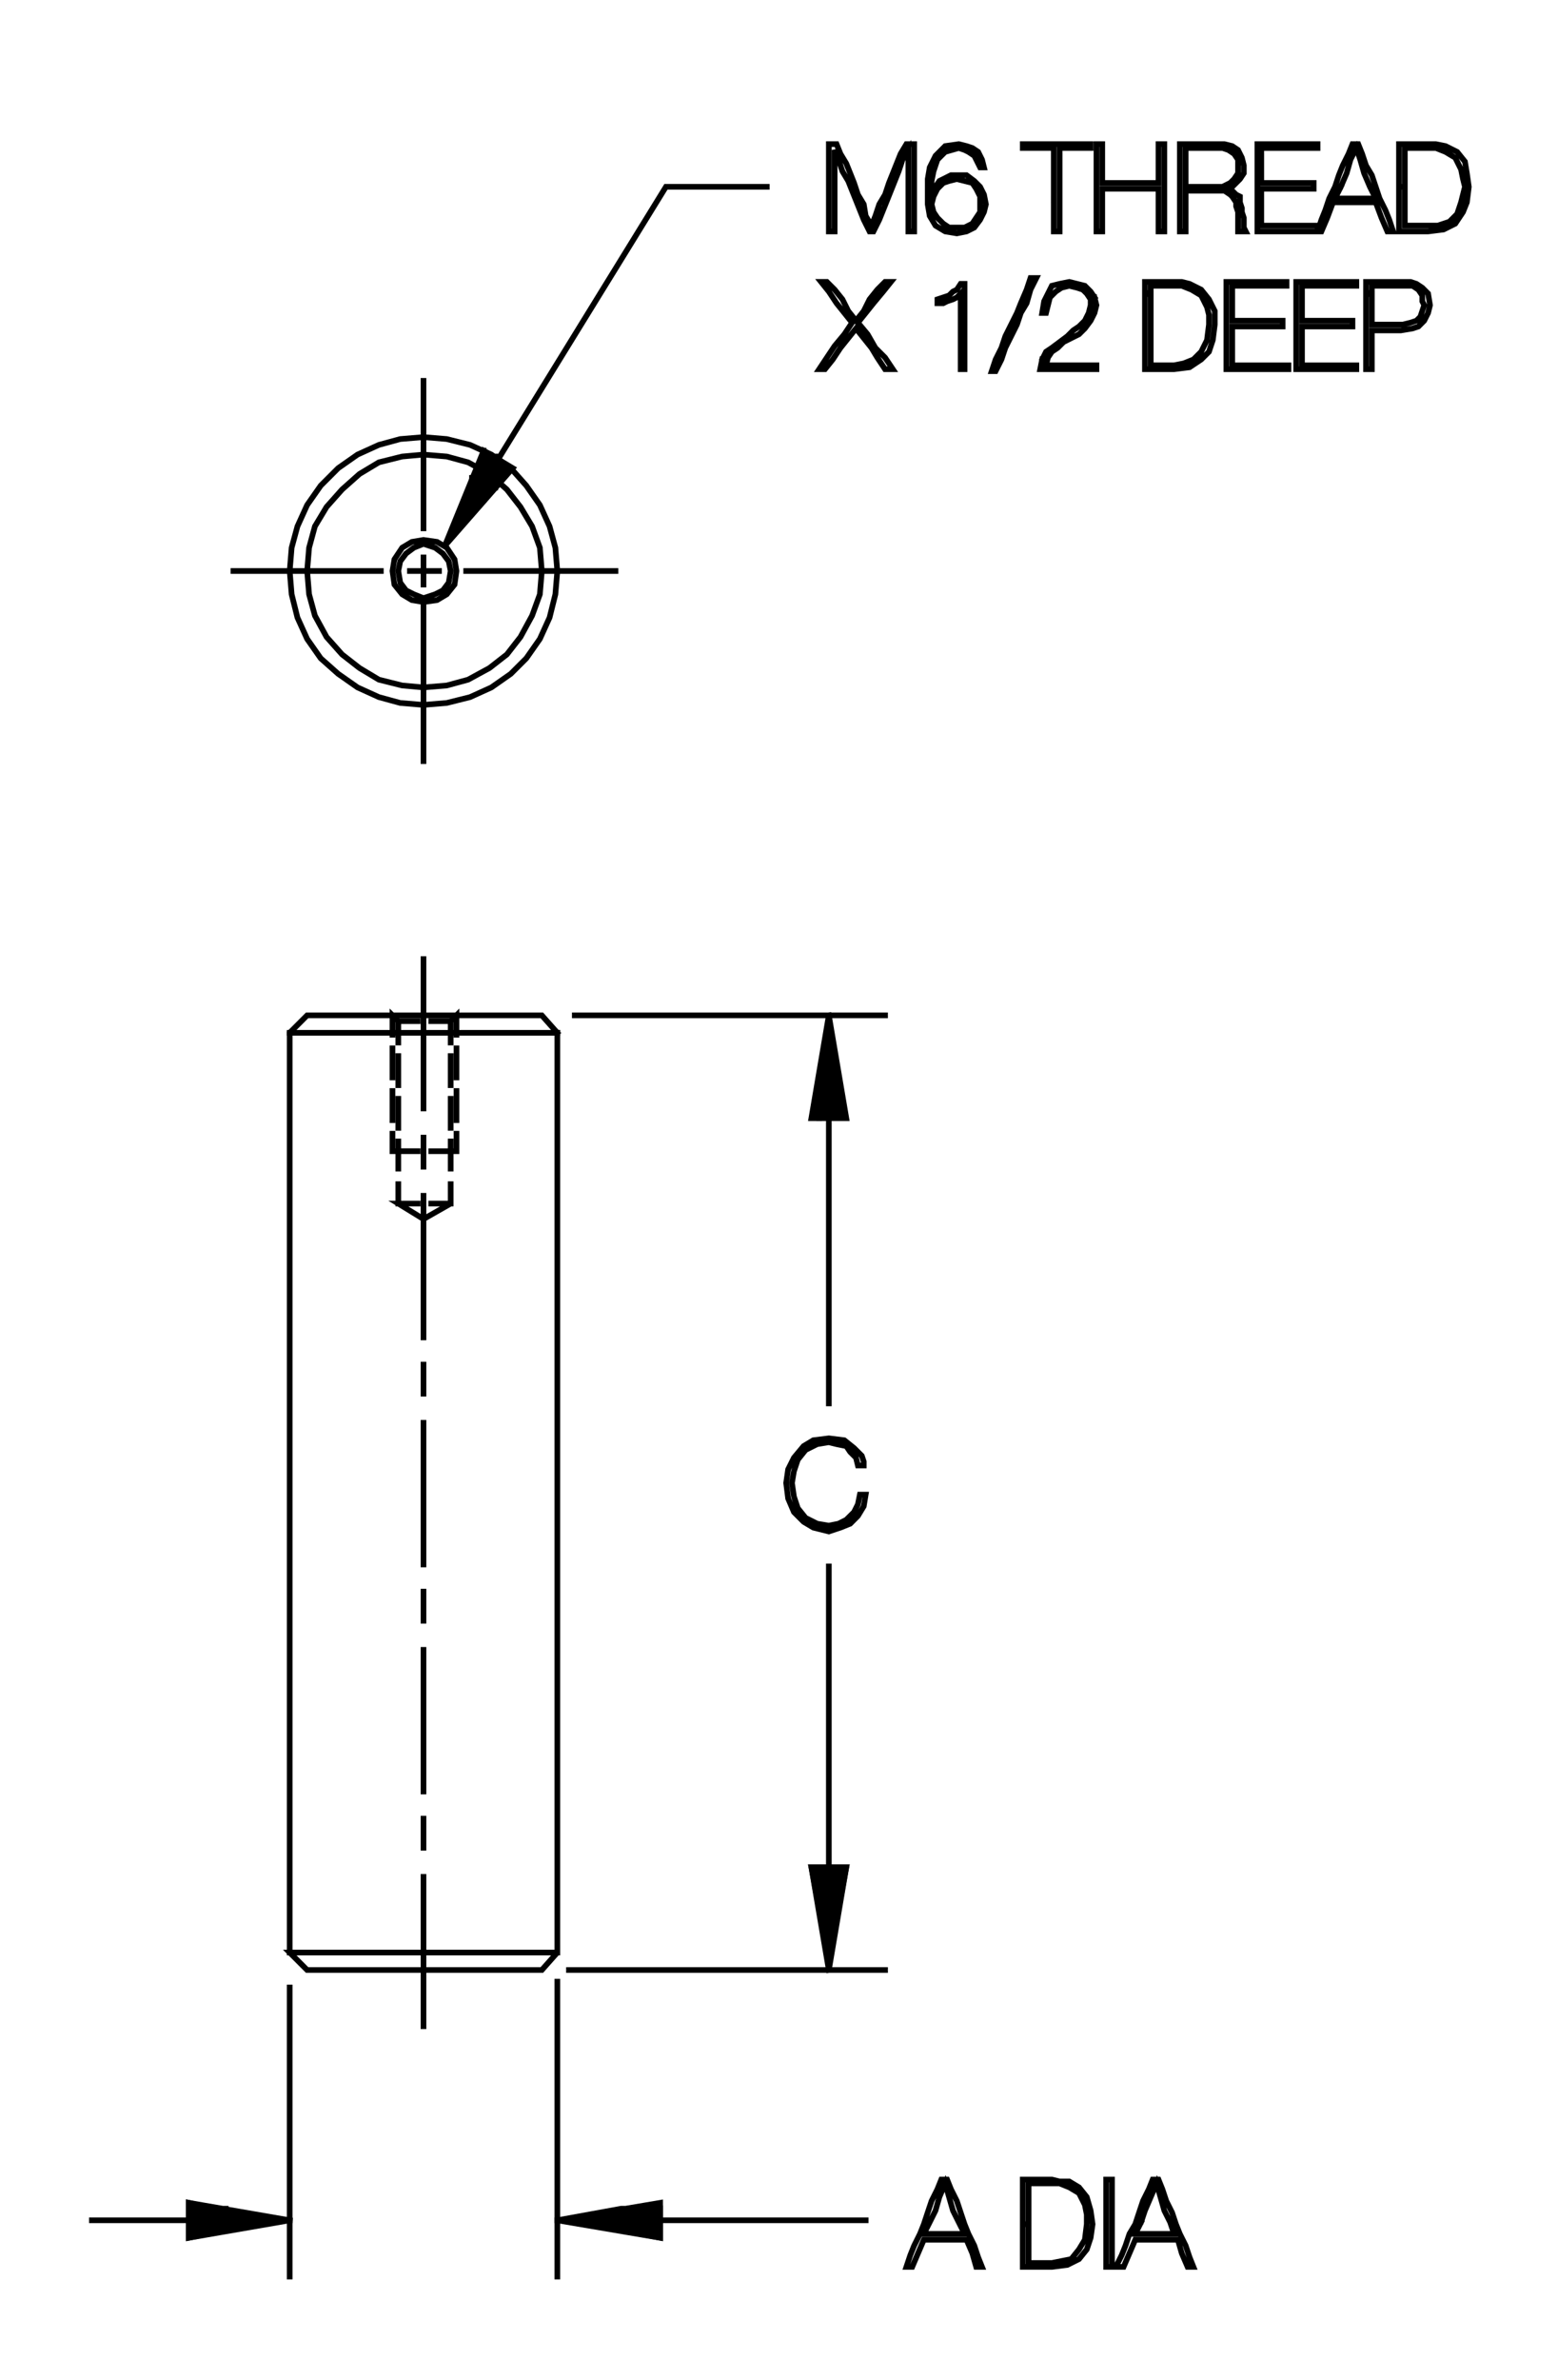 <?xml version="1.0" encoding="utf-8"?>
<!-- Generator: Adobe Illustrator 15.1.0, SVG Export Plug-In . SVG Version: 6.00 Build 0)  -->
<!DOCTYPE svg PUBLIC "-//W3C//DTD SVG 1.1//EN" "http://www.w3.org/Graphics/SVG/1.1/DTD/svg11.dtd">
<svg version="1.1" id="Layer_1" xmlns="http://www.w3.org/2000/svg" xmlns:xlink="http://www.w3.org/1999/xlink" x="0px" y="0px"
	 width="241px" height="368px" viewBox="0 0 241 368" enable-background="new 0 0 241 368" xml:space="preserve">
<g>
	<path fill="none" stroke="#000000" stroke-width="0.875" stroke-linecap="square" stroke-miterlimit="3.864" d="M86.209,159.677
		v142.195l-2.398,2.701H47.51l-2.697-2.701h41.396 M88.01,304.573h48.895"/>
	
		<polyline fill-rule="evenodd" clip-rule="evenodd" stroke="#000000" stroke-width="0.875" stroke-linecap="square" stroke-miterlimit="3.864" points="
		128.209,304.573 125.51,288.675 130.908,288.675 128.209,304.573 128.209,303.37 128.209,288.675 126.709,288.675 126.709,294.972 
			"/>
	<path fill="none" stroke="#000000" stroke-width="0.875" stroke-linecap="square" stroke-miterlimit="3.864" d="M128.209,288.675
		v-46.5 M128.209,236.774l1.797-0.6l1.504-0.602l1.195-1.201l0.904-1.498l0.299-1.797h-0.898l-0.305,1.498l-0.6,1.201l-1.197,1.195
		l-1.199,0.602l-1.5,0.303l-1.801-0.303l-1.797-0.898l-1.203-1.5l-0.6-1.801l-0.303-2.1l0.303-1.803l0.6-1.797l1.203-1.504
		l1.797-0.898l1.801-0.297l1.195,0.297l1.504,0.305l0.602,0.898l0.898,0.898l0.297,1.199h0.904v-0.6l-0.303-0.898l-1.201-1.201
		l-1.498-1.201l-2.398-0.299l-2.402,0.299l-1.5,0.904l-1.498,1.797l-0.898,1.801l-0.303,2.1l0.303,2.396l0.898,2.105l1.498,1.5
		l1.5,0.898L128.209,236.774L128.209,236.774z"/>
	
		<polyline fill-rule="evenodd" clip-rule="evenodd" stroke="#000000" stroke-width="0.875" stroke-linecap="square" stroke-miterlimit="3.864" points="
		128.209,216.976 128.209,172.876 128.209,157.876 128.209,156.978 125.51,172.876 130.908,172.876 128.209,156.978 	"/>
	<g>
		<defs>
			<rect id="SVGID_1_" x="13.775" y="20.397" width="214.082" height="332.008"/>
		</defs>
		<clipPath id="SVGID_2_">
			<use xlink:href="#SVGID_1_"  overflow="visible"/>
		</clipPath>
		
			<path clip-path="url(#SVGID_2_)" fill="none" stroke="#000000" stroke-width="0.875" stroke-linecap="square" stroke-miterlimit="3.864" d="
			M136.904,156.978H88.91 M86.209,159.677l-2.398-2.699H47.51l-2.697,2.699v142.195 M44.812,307.272v44.697"/>
	</g>
	
		<polyline fill-rule="evenodd" clip-rule="evenodd" stroke="#000000" stroke-width="0.875" stroke-linecap="square" stroke-miterlimit="3.864" points="
		44.812,343.269 29.211,340.569 29.211,345.968 44.812,343.269 29.211,343.269 29.211,341.472 34.912,341.472 	"/>
	
		<polyline fill-rule="evenodd" clip-rule="evenodd" stroke="#000000" stroke-width="0.875" stroke-linecap="square" stroke-miterlimit="3.864" points="
		86.209,343.269 102.109,343.269 102.109,341.472 96.109,341.472 86.209,343.269 102.109,340.569 102.109,345.968 86.209,343.269 
		133.908,343.269 	"/>
	<g>
		<defs>
			<rect id="SVGID_3_" x="13.775" y="20.397" width="214.082" height="332.008"/>
		</defs>
		<clipPath id="SVGID_4_">
			<use xlink:href="#SVGID_3_"  overflow="visible"/>
		</clipPath>
		
			<path clip-path="url(#SVGID_4_)" fill="none" stroke="#000000" stroke-width="0.875" stroke-linecap="square" stroke-miterlimit="3.864" d="
			M142.906,343.87l-0.6,1.498l-0.898,1.803l-0.602,1.498l-0.602,1.803h0.904l0.898-2.102l0.898-2.098h1.498h1.803h1.498h1.803
			l0.898,2.098l0.6,2.102h0.898l-0.6-1.504l-0.596-1.797l-0.902-1.803l-0.602-1.498l-0.602-1.803l-0.594-1.797l-0.904-1.803
			l-0.6-1.498h-0.898l-0.602,1.498l-0.898,1.803l-0.602,1.797L142.906,343.87l0.904-0.299l0.898-1.803l0.6-2.098l0.898-2.102
			l0.6,2.102l0.602,2.098l0.898,1.803l0.898,1.797h-1.797h-1.201h-1.498h-1.803l0.904-1.797 M158.205,343.87v1.498v1.803v1.498
			v1.803h2.402h2.098l2.402-0.305l1.797-0.898l1.203-1.498l0.6-1.803l0.299-2.098l-0.299-2.102l-0.6-2.098l-1.203-1.5l-1.498-0.902
			h-1.498l-1.203-0.299h-2.098h-2.402v1.498v1.803v1.797V343.87h0.902v-1.803v-1.498v-1.5v-1.5h1.797h1.504h1.5l1.498,0.602
			l1.498,0.898l0.904,1.801l0.299,1.5v1.5l-0.299,2.402l-0.904,1.498l-1.199,1.498l-1.5,0.299l-1.5,0.303h-1.801h-1.797v-1.5v-1.504
			v-1.498v-1.498 M171.104,343.87v1.498v1.803v1.498v1.803h0.904v-1.504v-1.797v-1.803v-1.498v-1.803v-1.797v-1.803v-1.498h-0.904
			v1.498v1.803v1.797V343.87L171.104,343.87z M175.607,343.87l-0.898,1.498l-0.602,1.803l-0.602,1.498l-0.902,1.803h1.201
			l0.904-2.102l0.898-2.098h1.498h1.803h1.498h1.797l0.6,2.098l0.904,2.102h0.898l-0.6-1.504l-0.602-1.797l-0.898-1.803
			l-0.602-1.498l-0.6-1.803l-0.898-1.797l-0.6-1.803l-0.602-1.498h-0.898l-0.602,1.498l-0.898,1.803l-0.6,1.797L175.607,343.87
			l0.898-0.299l0.6-1.803l0.898-2.098l0.904-2.102l0.6,2.102l0.596,2.098l0.902,1.803l0.602,1.797h-1.504h-1.195h-1.803h-1.498
			l0.898-1.797 M86.209,351.97v-45.6 M65.51,313.269v-23.096 M65.51,285.671v-4.496 M65.51,276.976v-21.9 M65.51,250.573v-4.502
			 M65.51,241.872v-21.9 M65.51,215.476v-4.502 M65.51,206.774v-21.898 M66.709,186.077h3.002l-4.201,2.396l-3.9-2.396h3.002
			 M61.609,186.077v-3.002 M61.609,180.675v-4.199 M60.711,175.276v2.701h3.9 M66.709,177.978h3.9v-2.701 M69.711,174.376v-4.5
			 M69.711,167.776v-4.5 M69.711,161.177v-3.301l0.898-0.898v2.998 M70.609,162.077v4.5 M70.609,168.677v4.5 M69.711,176.476v4.199
			 M69.711,183.075v3.002 M65.51,180.376v-4.5 M65.51,171.376v-23.1 M64.611,157.876h-3.002l-0.898-0.898v2.998 M60.711,162.077v4.5
			 M60.711,168.677v4.5 M61.609,174.376v-4.5 M61.609,167.776v-4.5 M61.609,161.177v-3.301 M66.709,157.876h3.002 M86.209,159.677
			H44.812 M65.51,117.679V94.88v-1.801l2.1-0.301l1.5-0.898l1.201-1.5l0.299-2.1l-0.299-1.801l-1.201-1.801l-1.5-0.898l-2.1-0.301
			l-1.799,0.301l-1.5,0.898l-1.201,1.801l-0.299,1.801l0.299,2.1l1.201,1.5l1.5,0.898l1.799,0.301v-0.6l1.801-0.6l1.199-0.6
			l0.9-1.199l0.301-1.801l-0.301-1.5l-0.9-1.201l-1.199-0.9l-1.801-0.598l-1.498,0.598l-1.201,0.9l-0.9,1.201l-0.301,1.5
			l0.301,1.801l0.9,1.199l1.201,0.6l1.498,0.6 M65.51,90.38v-4.199 M65.51,81.681V58.882 M65.51,67.581l-3.6,0.299l-3.299,0.9
			l-3.301,1.5l-3,2.1l-2.699,2.701l-2.102,3l-1.5,3.299l-0.898,3.299l-0.299,3.602l0.299,3.6l0.898,3.6l1.5,3.301l2.102,3
			l2.699,2.398l3,2.1l3.301,1.5l3.299,0.9l3.6,0.301l3.6-0.301l3.6-0.9l3.301-1.5l3-2.1l2.4-2.398l2.1-3l1.5-3.301l0.898-3.6
			l0.301-3.6l-0.301-3.602L85.01,81.38l-1.5-3.299l-2.1-3l-2.4-2.701l-3-2.1l-3.301-1.5l-3.6-0.9L65.51,67.581L65.51,67.581z
			 M65.51,70.28l-3.299,0.301l-3.6,0.898l-3.002,1.801l-2.697,2.4l-2.4,2.699l-1.801,3l-0.9,3.299L47.51,88.28l0.301,3.6l0.9,3.299
			l1.801,3.301l2.4,2.699l2.697,2.102l3.002,1.799l3.6,0.9l3.299,0.299l3.6-0.299l3.301-0.9l3.301-1.799l2.697-2.102l2.102-2.699
			l1.799-3.301l1.201-3.299l0.301-3.6l-0.301-3.602l-1.201-3.299l-1.799-3l-2.102-2.699l-2.697-2.4l-3.301-1.801l-3.301-0.898
			L65.51,70.28L65.51,70.28z M74.809,69.681v7.799L73.01,79.28v-5.4 M76.609,75.38v-4.799"/>
	</g>
	
		<polygon fill-rule="evenodd" clip-rule="evenodd" stroke="#000000" stroke-width="0.875" stroke-linecap="square" stroke-miterlimit="3.864" points="
		74.809,69.681 79.311,72.38 68.811,84.38 74.809,69.681 	"/>
	<g>
		<defs>
			<rect id="SVGID_5_" x="13.775" y="20.397" width="214.082" height="332.008"/>
		</defs>
		<clipPath id="SVGID_6_">
			<use xlink:href="#SVGID_5_"  overflow="visible"/>
		</clipPath>
		
			<path clip-path="url(#SVGID_6_)" fill="none" stroke="#000000" stroke-width="0.875" stroke-linecap="square" stroke-miterlimit="3.864" d="
			M68.811,84.38l34.199-55.498h15.598 M128.209,28.882v1.801v1.801v1.498v1.801h0.898v-1.801v-1.498v-1.502v-1.5v-1.5v-1.498v-1.801
			v-1.5l0.602,1.5l0.6,1.801l0.898,1.498l0.6,1.5l0.602,1.5l0.602,1.502l0.6,1.498l0.898,1.801h0.6l0.898-1.801l0.602-1.498
			l0.602-1.502l0.6-1.5l0.6-1.5l0.598-1.498l0.6-1.801l0.904-1.5v1.5v1.801v1.498v1.5v1.5v1.502v1.498v1.801h0.898v-1.801v-1.498
			v-1.801v-1.801v-1.801v-1.498v-1.801v-1.5h-1.203l-0.898,1.5l-0.6,1.5l-0.6,1.5l-0.602,1.5l-0.602,1.801l-0.898,1.5l-0.6,1.799
			l-0.6,1.5l-0.898-1.5l-0.299-1.799l-0.904-1.5l-0.6-1.801l-0.596-1.5l-0.602-1.5l-0.902-1.5l-0.602-1.5h-1.195v1.5v1.801v1.498
			V28.882L128.209,28.882z M143.506,29.782v1.801l0.305,1.799l0.898,1.5l1.498,0.9l1.803,0.301l1.498-0.301l1.201-0.602l0.898-1.199
			l0.602-1.199l0.297-1.199l-0.297-1.5l-0.602-1.201l-0.898-0.9l-1.201-0.9h-1.498h-0.904l-1.197,0.602l-0.6,0.299l-0.6,0.9
			l-0.602,0.9v-1.801l0.297-1.498l0.602-1.801l1.201-1.201l2.1-0.6l0.898,0.301l0.602,0.299l0.902,0.602l0.297,0.6l0.602,1.199
			h0.602l-0.305-1.199l-0.6-1.201l-0.898-0.6l-0.898-0.299l-1.201-0.301l-2.1,0.301l-1.498,1.5l-0.898,1.799l-0.305,1.801V29.782
			l0.898,0.6l0.602-1.199l0.902-0.9l0.898-0.301l1.203-0.299l1.195,0.299l1.201,0.301l0.6,0.9l0.602,1.199v1.201v1.199l-0.602,0.9
			l-0.6,0.898l-1.201,0.6h-1.195h-1.203l-0.898-0.6l-0.902-0.898l-0.602-0.9l-0.297-1.199l0.297-1.201 M163.004,30.981v1.502v1.498
			v1.801h0.904v-1.801v-1.498v-1.502v-1.799v-1.5v-1.801v-1.498v-1.502h2.396h2.402v-0.6h-1.201h-1.5h-1.199h-1.5h-1.201h-1.201
			h-1.5h-1.199v0.6h2.402h2.396v1.502v1.498v1.801v1.5V30.981L163.004,30.981z M169.605,30.683v1.801v1.498v1.801h0.898v-1.801
			v-1.498v-1.801v-1.5h2.1h2.105h2.098h2.398v1.5v1.801v1.498v1.801h0.898v-1.801v-1.498v-1.801v-1.801v-1.801v-1.498v-1.801v-1.5
			h-0.898v1.199v1.801v1.5v1.5h-2.398h-2.098h-2.105h-2.1v-1.5v-1.5v-1.801v-1.199h-0.898v1.5v1.801v1.498v1.801V30.683
			L169.605,30.683z M182.506,30.683v1.801v1.498v1.801h0.898v-1.5v-1.5v-1.5v-1.801h2.402h2.398h1.199l0.898,0.602l0.305,0.299
			l0.6,0.9v0.6l0.299,0.9v0.9v0.898v0.6v0.602h1.199l-0.301-0.602v-0.6v-0.898l-0.299-0.9v-0.6l-0.299-0.9v-0.9l-0.6-0.299
			l-0.6-0.602l-1.203-0.299l1.203-0.301l0.6-0.6l0.6-0.6l0.598-0.9v-1.199l-0.299-1.199l-0.6-1.201l-0.898-0.6l-1.203-0.301h-1.199
			h-1.5h-1.5h-1.498h-1.201v1.5v1.801v1.498v1.801V30.683L182.506,30.683z M183.404,28.882v-1.5v-1.5v-1.498v-1.502h2.402h2.398
			h0.902l0.898,0.301l0.898,0.6l0.602,0.9v0.9v1.199l-0.602,0.9l-0.602,0.6l-1.195,0.6h-0.902h-2.398H183.404L183.404,28.882z
			 M194.502,28.882v1.801v1.801v1.498v1.801h2.402h2.102h2.396h2.402v-0.9h-2.1h-2.1h-2.1h-2.402v-1.199v-1.5v-1.801v-1.199h2.1h2.1
			h1.801h2.102v-0.9h-2.102h-1.801h-2.1h-2.1v-1.201v-1.498v-1.199v-1.502h2.1h2.1h2.402h2.1v-0.6h-2.402h-2.396h-2.102h-2.402v1.5
			v1.801v1.498V28.882L194.502,28.882z M206.506,28.882l-0.898,1.801l-0.602,1.801l-0.602,1.498l-0.6,1.801h0.6l0.898-2.1l0.898-2.4
			h1.803h1.498h1.803h1.498l0.898,2.4l0.904,2.1h0.898l-0.6-1.801l-0.602-1.498l-0.898-1.801l-0.602-1.801l-0.6-1.801l-0.898-1.498
			l-0.6-1.801l-0.602-1.5h-0.898l-0.602,1.5l-0.898,1.801l-0.6,1.498L206.506,28.882h0.898l0.902-2.1l0.596-2.1l0.904-1.801
			l0.6,1.801l0.6,2.1l0.898,2.1l0.898,1.801h-1.797h-1.504h-1.195h-1.801l0.898-1.801 M216.402,28.882v1.801v1.801v1.498v1.801
			h2.402h2.1l2.398-0.301l1.801-0.9l1.201-1.799l0.6-1.5l0.299-2.4l-0.299-2.1l-0.301-1.799l-1.203-1.502l-1.797-0.898l-1.498-0.301
			h-1.201h-2.1h-2.402v1.5v1.801v1.498V28.882h0.904v-1.5v-1.5v-1.498v-1.502h1.797h1.801h1.201l1.498,0.6l1.5,0.902l0.898,1.799
			l0.303,1.5l0.299,1.199l-0.602,2.4l-0.602,1.799l-1.195,1.201l-1.801,0.6h-1.5h-1.801h-1.797v-1.199v-1.5v-1.801v-1.5
			 M169.307,45.981l0.299,1.199l-0.299,1.201l-0.6,1.199l-0.898,1.201l-0.904,0.9l-1.199,0.598l-1.197,0.602l-0.904,0.898
			l-0.898,0.6l-0.6,0.902l-0.299,1.199 M154.908,55.581l0.602-1.801l0.898-1.799l0.898-1.801l0.6-1.799l0.898-1.5l0.6-2.1
			l0.904-1.801h-0.904l-0.6,1.801l-0.898,2.1l-0.6,1.5l-0.898,1.799l-0.898,1.801l-0.602,1.799l-0.902,1.801l-0.602,1.801h0.602
			L154.908,55.581L154.908,55.581z M149.205,55.282V53.78v-1.799v-1.5v-1.801v-1.5v-1.799v-1.5h-0.602l-0.594,0.9l-0.602,0.299
			l-0.602,0.602l-0.898,0.299l-0.902,0.299v0.602h0.902l0.598-0.301l0.902-0.301l0.602-0.299l0.594-0.6v1.5v1.5v1.199v1.5v1.5v1.5
			v1.5v1.5h0.602V55.282L149.205,55.282z M161.207,55.581l-0.303,1.5h2.1h2.402h2.1h2.1v-0.6h-1.797h-2.104h-1.797h-2.102
			L161.207,55.581l0.6-1.201l0.898-0.6l1.203-0.898l1.199-0.9l0.898-0.9l0.898-0.6l0.904-0.9l0.596-1.199l0.303-1.201v-0.9
			l-0.6-0.898l-0.602-0.6l-0.898-0.301l-1.201-0.299l-1.201,0.299l-0.898,0.6l-0.898,0.9l-0.303,1.199l-0.299,1.201h-0.6
			l0.299-1.801l0.6-1.199l0.6-1.199l1.203-0.301l1.498-0.299l1.201,0.299l1.201,0.301l0.898,0.898l0.6,0.9 M177.105,45.081v1.801
			v1.5v1.799v1.801v1.799v1.502v1.799h2.1h2.402l2.398-0.299l1.801-1.201l1.201-1.201l0.596-1.799l0.303-2.4v-2.1l-0.898-1.801
			l-1.201-1.498l-1.801-0.9l-1.203-0.299h-1.195h-2.402h-2.1V45.081l0.898,0.602v-1.5h1.803h1.498h1.498l1.504,0.6l1.5,0.9
			l0.898,1.799l0.303,1.199v1.5l-0.303,2.4l-0.898,1.799l-1.201,1.201l-1.498,0.6l-1.5,0.301h-1.801h-1.803v-1.5v-1.801v-1.498
			v-1.502v-1.5v-1.5v-1.498 M189.703,45.081v1.801v1.5v1.799v1.801v1.799v1.502v1.799h2.701h2.098h2.402h2.398v-0.6h-2.1h-2.396
			h-2.102h-2.098v-1.5v-1.801v-1.199v-1.5h2.098h2.102h1.797h1.801v-0.9h-1.801h-1.797h-2.102h-2.098v-1.199v-1.5v-1.5v-1.199h2.098
			h2.102h2.098h2.102v-0.6h-2.102h-2.402h-2.396h-2.402V45.081L189.703,45.081z M200.504,45.081v1.801v1.5v1.799v1.801v1.799v1.502
			v1.799h2.402h2.396h2.102h2.402v-0.6h-2.102h-2.098h-2.102h-2.104v-1.5v-1.801v-1.199v-1.5h1.803h2.098h2.102h1.801v-0.9h-1.801
			h-2.102h-2.098h-1.803v-1.199v-1.5v-1.5v-1.199h2.104h2.102h2.098h2.102v-0.6h-2.402h-2.102h-2.396h-2.402V45.081L200.504,45.081z
			 M211.305,45.081v1.801v1.5v1.799v1.801v1.799v1.502v1.799h0.898v-1.5v-1.5v-1.5v-1.5h2.1h2.402l1.797-0.299l0.902-0.301
			l0.898-0.9l0.602-1.199l0.297-1.201l-0.297-1.799l-0.898-0.9l-0.902-0.6l-0.898-0.299h-0.898h-1.803h-1.201h-1.5h-1.498V45.081
			l0.898,0.602v-1.5h1.201h1.201h1.197h1.199h1.5l0.902,0.6l0.602,0.9v0.898l0.297,0.6l-0.297,0.9l-0.303,0.9l-0.6,0.6l-0.898,0.301
			l-1.203,0.299h-2.396h-2.402v-1.5v-1.5v-1.498 M136.607,45.081l1.201-1.498h-0.904l-1.195,1.199l-1.201,1.498l-0.898,1.801
			l-1.201,1.5l-1.201-1.5l-0.898-1.801l-1.201-1.498l-1.201-1.199h-0.898l1.201,1.498l1.195,1.801l1.203,1.5l1.199,1.5l-1.199,1.801
			l-1.5,1.799l-1.201,1.801l-1.197,1.799h0.898l1.203-1.5l1.195-1.801l1.201-1.5l1.201-1.498l1.201,1.498l1.197,1.5l0.902,1.502
			l1.195,1.799h1.203l-1.203-1.799l-1.498-1.502l-1.201-2.098l-1.5-1.801l1.203-1.5l1.199-1.5L136.607,45.081L136.607,45.081z
			 M72.111,88.28h23.098 M67.91,88.28h-4.5 M58.91,88.28H36.111 M126.709,166.577v6.299 M44.812,343.269h-30.6"/>
	</g>
	<polygon stroke="#000000" stroke-width="0.875" stroke-linecap="square" stroke-miterlimit="3.864" points="125.51,288.675 
		130.908,288.675 128.209,303.37 125.51,288.675 	"/>
	<polygon stroke="#000000" stroke-width="0.875" stroke-linecap="square" stroke-miterlimit="3.864" points="29.211,345.968 
		29.211,340.569 41.42,343.405 29.211,345.968 	"/>
	<polygon stroke="#000000" stroke-width="0.875" stroke-linecap="square" stroke-miterlimit="3.864" points="102.109,341.472 
		88.92,343.405 102.109,345.968 102.109,341.472 	"/>
</g>
</svg>
